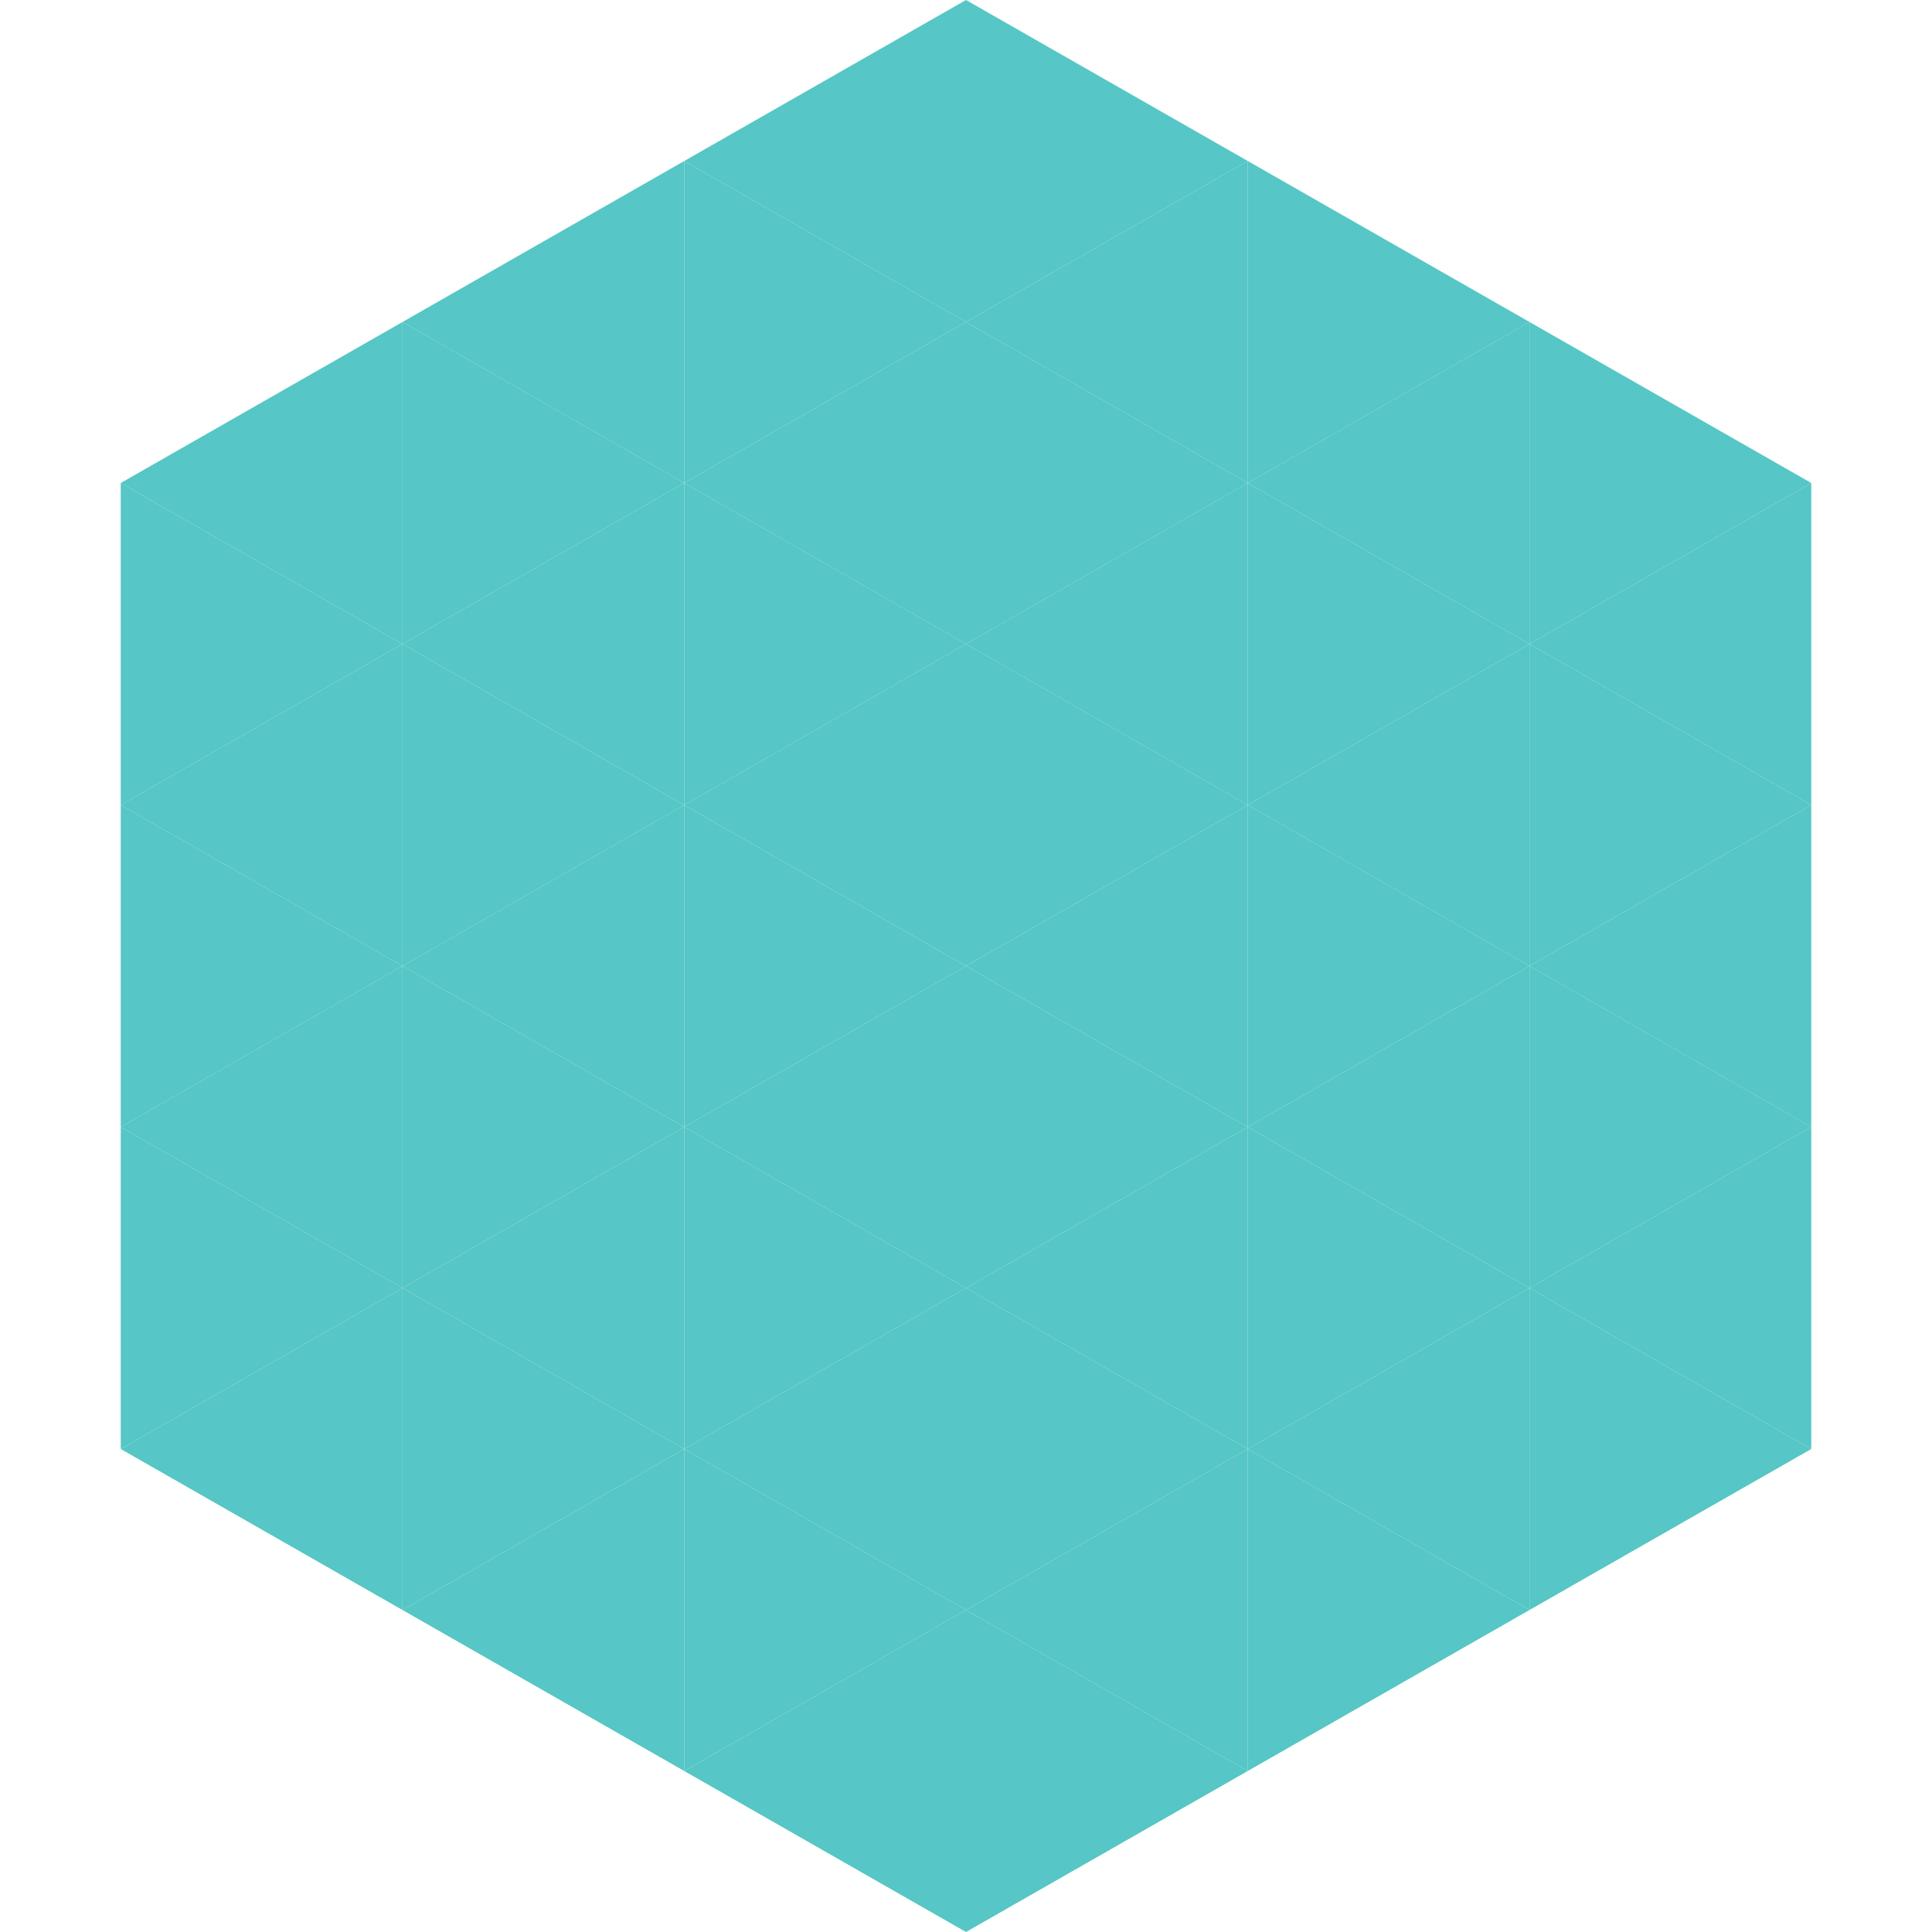 <?xml version="1.0"?>
<!-- Generated by SVGo -->
<svg width="240" height="240"
     xmlns="http://www.w3.org/2000/svg"
     xmlns:xlink="http://www.w3.org/1999/xlink">
<polygon points="50,40 15,60 50,80" style="fill:rgb(86,198,198)" />
<polygon points="190,40 225,60 190,80" style="fill:rgb(86,198,198)" />
<polygon points="15,60 50,80 15,100" style="fill:rgb(86,198,198)" />
<polygon points="225,60 190,80 225,100" style="fill:rgb(86,198,198)" />
<polygon points="50,80 15,100 50,120" style="fill:rgb(86,198,198)" />
<polygon points="190,80 225,100 190,120" style="fill:rgb(86,198,198)" />
<polygon points="15,100 50,120 15,140" style="fill:rgb(86,198,198)" />
<polygon points="225,100 190,120 225,140" style="fill:rgb(86,198,198)" />
<polygon points="50,120 15,140 50,160" style="fill:rgb(86,198,198)" />
<polygon points="190,120 225,140 190,160" style="fill:rgb(86,198,198)" />
<polygon points="15,140 50,160 15,180" style="fill:rgb(86,198,198)" />
<polygon points="225,140 190,160 225,180" style="fill:rgb(86,198,198)" />
<polygon points="50,160 15,180 50,200" style="fill:rgb(86,198,198)" />
<polygon points="190,160 225,180 190,200" style="fill:rgb(86,198,198)" />
<polygon points="15,180 50,200 15,220" style="fill:rgb(255,255,255); fill-opacity:0" />
<polygon points="225,180 190,200 225,220" style="fill:rgb(255,255,255); fill-opacity:0" />
<polygon points="50,0 85,20 50,40" style="fill:rgb(255,255,255); fill-opacity:0" />
<polygon points="190,0 155,20 190,40" style="fill:rgb(255,255,255); fill-opacity:0" />
<polygon points="85,20 50,40 85,60" style="fill:rgb(86,198,198)" />
<polygon points="155,20 190,40 155,60" style="fill:rgb(86,198,198)" />
<polygon points="50,40 85,60 50,80" style="fill:rgb(86,198,198)" />
<polygon points="190,40 155,60 190,80" style="fill:rgb(86,198,198)" />
<polygon points="85,60 50,80 85,100" style="fill:rgb(86,198,198)" />
<polygon points="155,60 190,80 155,100" style="fill:rgb(86,198,198)" />
<polygon points="50,80 85,100 50,120" style="fill:rgb(86,198,198)" />
<polygon points="190,80 155,100 190,120" style="fill:rgb(86,198,198)" />
<polygon points="85,100 50,120 85,140" style="fill:rgb(86,198,198)" />
<polygon points="155,100 190,120 155,140" style="fill:rgb(86,198,198)" />
<polygon points="50,120 85,140 50,160" style="fill:rgb(86,198,198)" />
<polygon points="190,120 155,140 190,160" style="fill:rgb(86,198,198)" />
<polygon points="85,140 50,160 85,180" style="fill:rgb(86,198,198)" />
<polygon points="155,140 190,160 155,180" style="fill:rgb(86,198,198)" />
<polygon points="50,160 85,180 50,200" style="fill:rgb(86,198,198)" />
<polygon points="190,160 155,180 190,200" style="fill:rgb(86,198,198)" />
<polygon points="85,180 50,200 85,220" style="fill:rgb(86,198,198)" />
<polygon points="155,180 190,200 155,220" style="fill:rgb(86,198,198)" />
<polygon points="120,0 85,20 120,40" style="fill:rgb(86,198,198)" />
<polygon points="120,0 155,20 120,40" style="fill:rgb(86,198,198)" />
<polygon points="85,20 120,40 85,60" style="fill:rgb(86,198,198)" />
<polygon points="155,20 120,40 155,60" style="fill:rgb(86,198,198)" />
<polygon points="120,40 85,60 120,80" style="fill:rgb(86,198,198)" />
<polygon points="120,40 155,60 120,80" style="fill:rgb(86,198,198)" />
<polygon points="85,60 120,80 85,100" style="fill:rgb(86,198,198)" />
<polygon points="155,60 120,80 155,100" style="fill:rgb(86,198,198)" />
<polygon points="120,80 85,100 120,120" style="fill:rgb(86,198,198)" />
<polygon points="120,80 155,100 120,120" style="fill:rgb(86,198,198)" />
<polygon points="85,100 120,120 85,140" style="fill:rgb(86,198,198)" />
<polygon points="155,100 120,120 155,140" style="fill:rgb(86,198,198)" />
<polygon points="120,120 85,140 120,160" style="fill:rgb(86,198,198)" />
<polygon points="120,120 155,140 120,160" style="fill:rgb(86,198,198)" />
<polygon points="85,140 120,160 85,180" style="fill:rgb(86,198,198)" />
<polygon points="155,140 120,160 155,180" style="fill:rgb(86,198,198)" />
<polygon points="120,160 85,180 120,200" style="fill:rgb(86,198,198)" />
<polygon points="120,160 155,180 120,200" style="fill:rgb(86,198,198)" />
<polygon points="85,180 120,200 85,220" style="fill:rgb(86,198,198)" />
<polygon points="155,180 120,200 155,220" style="fill:rgb(86,198,198)" />
<polygon points="120,200 85,220 120,240" style="fill:rgb(86,198,198)" />
<polygon points="120,200 155,220 120,240" style="fill:rgb(86,198,198)" />
<polygon points="85,220 120,240 85,260" style="fill:rgb(255,255,255); fill-opacity:0" />
<polygon points="155,220 120,240 155,260" style="fill:rgb(255,255,255); fill-opacity:0" />
</svg>
